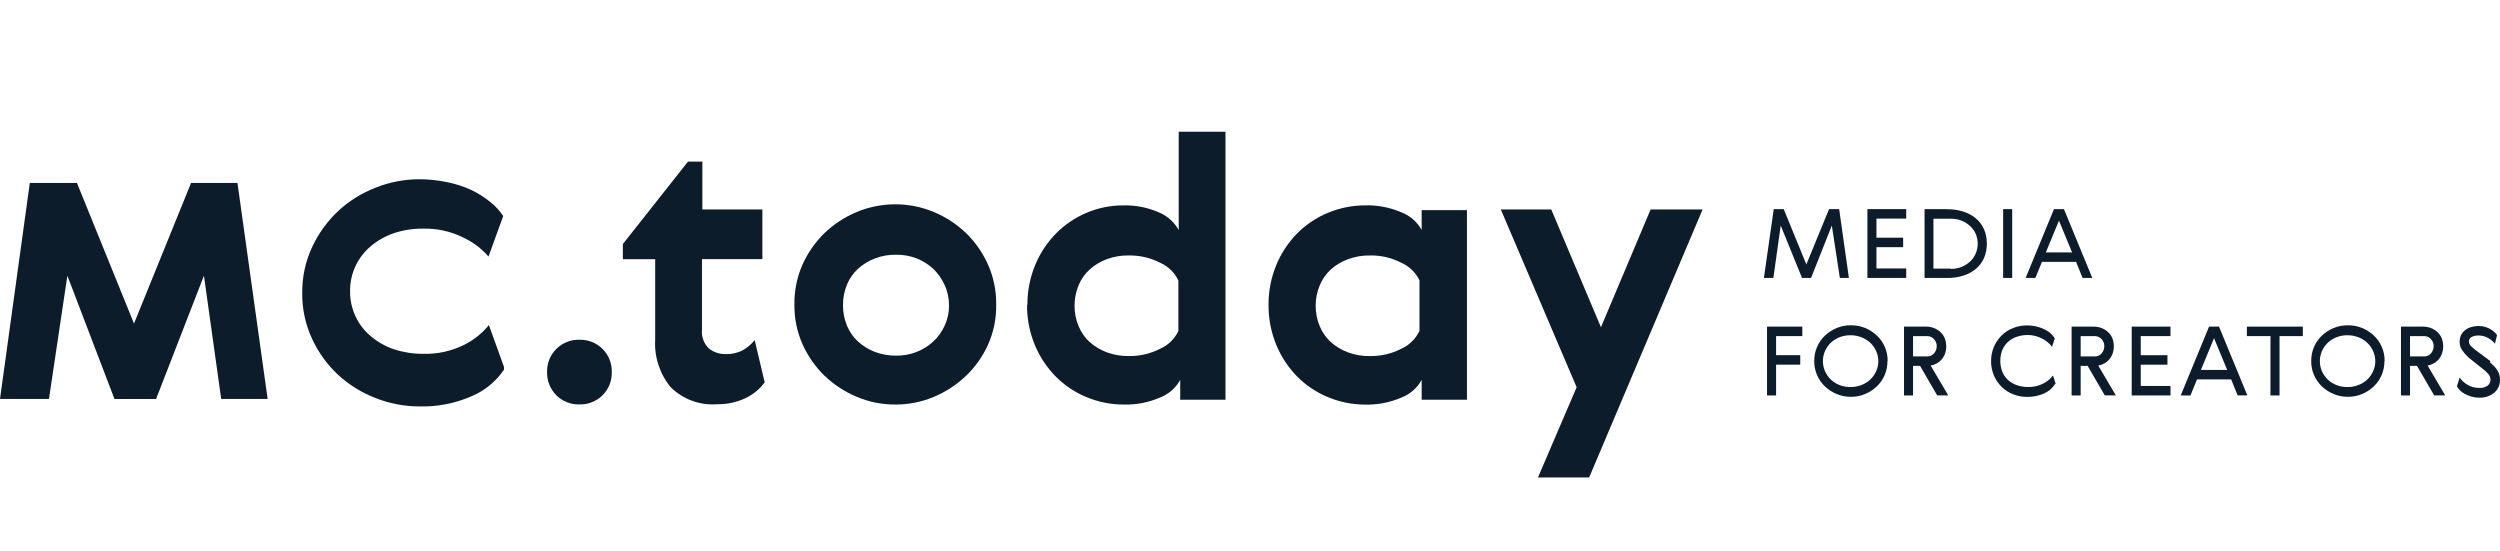 <svg xmlns="http://www.w3.org/2000/svg" width="227" height="50" viewBox="0 0 227 50" fill="none">
<!--    <path d="M35.7916 0L26.8096 47.1957L75.2468 49.3699V9.93576L35.7916 0Z" fill="#1f3b55"/>-->
    <path d="M163.65 29.656V30.517H161.269V32.25H163.462V33.111H161.269V35.906H160.447V29.656H163.65Z" fill="#0C1C2A"/>
    <path d="M168.057 36.029C167.622 36.034 167.19 35.952 166.788 35.786C166.398 35.626 166.04 35.398 165.731 35.113C165.411 34.815 165.158 34.454 164.986 34.053C164.814 33.651 164.728 33.219 164.733 32.782C164.728 32.334 164.818 31.889 164.999 31.479C165.169 31.09 165.417 30.741 165.727 30.452C166.036 30.166 166.394 29.938 166.784 29.779C167.192 29.613 167.628 29.531 168.068 29.536C168.507 29.531 168.942 29.614 169.348 29.779C169.738 29.938 170.096 30.166 170.405 30.452C170.724 30.75 170.977 31.111 171.148 31.512C171.319 31.913 171.404 32.346 171.398 32.782H171.38C171.386 33.219 171.3 33.651 171.129 34.052C170.958 34.454 170.705 34.815 170.387 35.113C170.077 35.399 169.719 35.627 169.33 35.786C168.926 35.952 168.494 36.035 168.057 36.029ZM168.036 30.44C167.697 30.435 167.359 30.495 167.041 30.616C166.747 30.73 166.477 30.898 166.246 31.113C166.024 31.328 165.844 31.582 165.717 31.864C165.585 32.156 165.518 32.472 165.518 32.792C165.518 33.112 165.585 33.428 165.717 33.72C165.843 34.002 166.023 34.257 166.246 34.471C166.477 34.686 166.747 34.855 167.041 34.968C167.359 35.09 167.697 35.149 168.036 35.145C168.376 35.145 168.714 35.081 169.03 34.956C169.325 34.844 169.595 34.675 169.825 34.46C170.048 34.246 170.228 33.991 170.355 33.709C170.487 33.422 170.555 33.109 170.553 32.793V32.784C170.553 32.471 170.485 32.161 170.355 31.877C170.228 31.595 170.048 31.34 169.825 31.126C169.595 30.911 169.325 30.742 169.03 30.629C168.714 30.504 168.376 30.44 168.036 30.44Z" fill="#0C1C2A"/>
    <path d="M173.706 35.908H172.884V29.657H174.881C175.13 29.655 175.377 29.7 175.609 29.79C175.826 29.874 176.025 29.998 176.196 30.155C176.364 30.311 176.497 30.502 176.584 30.714C176.673 30.947 176.718 31.194 176.715 31.444C176.728 31.863 176.591 32.274 176.329 32.603C176.07 32.917 175.705 33.126 175.302 33.19L176.902 35.904H175.898L174.341 33.223H173.706V35.907V35.908ZM173.706 30.518V32.358H174.971V32.369C175.09 32.373 175.208 32.35 175.317 32.302C175.426 32.255 175.523 32.183 175.601 32.093C175.765 31.912 175.855 31.676 175.854 31.432C175.857 31.191 175.766 30.958 175.601 30.783C175.52 30.697 175.423 30.629 175.314 30.583C175.206 30.537 175.089 30.515 174.971 30.518H173.706Z" fill="#0C1C2A"/>
    <path d="M186.61 34.858C186.372 35.237 186.026 35.537 185.616 35.719C185.128 35.94 184.596 36.049 184.06 36.038C183.629 36.04 183.202 35.96 182.801 35.803C182.414 35.655 182.061 35.429 181.763 35.141C181.45 34.836 181.203 34.47 181.036 34.066C180.869 33.662 180.786 33.229 180.791 32.792C180.786 32.355 180.869 31.921 181.036 31.518C181.203 31.114 181.45 30.748 181.763 30.443C182.061 30.155 182.413 29.93 182.8 29.781C183.205 29.624 183.635 29.544 184.07 29.547C184.617 29.543 185.158 29.668 185.648 29.911C185.853 30.008 186.043 30.135 186.212 30.286C186.355 30.414 186.478 30.563 186.577 30.728L186.324 31.49C186.213 31.338 186.083 31.201 185.937 31.082C185.777 30.949 185.603 30.834 185.418 30.74C185.226 30.637 185.022 30.558 184.811 30.505C184.59 30.448 184.364 30.42 184.136 30.419C183.787 30.415 183.44 30.47 183.11 30.584C182.815 30.683 182.544 30.843 182.315 31.053C182.095 31.262 181.922 31.514 181.806 31.793C181.682 32.106 181.622 32.44 181.63 32.777C181.627 33.117 181.691 33.454 181.818 33.77C181.932 34.053 182.109 34.307 182.337 34.51C182.569 34.716 182.839 34.874 183.132 34.974C183.462 35.088 183.81 35.144 184.159 35.14C184.629 35.15 185.095 35.045 185.515 34.832C185.869 34.661 186.176 34.407 186.41 34.092L186.654 34.843L186.61 34.858Z" fill="#0C1C2A"/>
    <path d="M188.924 35.908H188.102V29.657H190.099C190.348 29.655 190.595 29.7 190.827 29.79C191.044 29.874 191.243 29.998 191.414 30.155C191.582 30.311 191.715 30.502 191.802 30.714C191.891 30.947 191.936 31.194 191.933 31.444C191.946 31.863 191.809 32.274 191.547 32.603C191.288 32.917 190.923 33.126 190.52 33.19L192.12 35.904H191.117L189.559 33.223H188.924V35.907V35.908ZM188.924 30.518V32.358H190.189V32.369C190.308 32.373 190.426 32.35 190.535 32.302C190.644 32.255 190.741 32.183 190.819 32.093C190.983 31.912 191.073 31.676 191.072 31.432C191.075 31.191 190.984 30.958 190.819 30.783C190.738 30.697 190.641 30.629 190.532 30.583C190.424 30.537 190.307 30.515 190.189 30.518H188.924Z" fill="#0C1C2A"/>
    <path d="M197.081 29.657V30.518H194.38V32.252H196.804V33.113H194.38V35.045H197.081V35.906H193.558V29.657H197.081Z" fill="#0C1C2A"/>
    <path d="M198.893 35.907H198.009L200.582 29.657H201.487L204.06 35.905H203.177L202.59 34.449H199.489L198.893 35.907ZM201.034 30.706L199.843 33.588H202.227L201.034 30.706Z" fill="#0C1C2A"/>
    <path d="M209.095 29.657V30.518H206.981V35.907H206.159V30.518H204.016V29.657H209.095Z" fill="#0C1C2A"/>
    <path d="M213.182 36.029C212.747 36.034 212.315 35.952 211.913 35.786C211.523 35.626 211.165 35.398 210.856 35.113C210.536 34.816 210.282 34.455 210.11 34.053C209.938 33.652 209.853 33.219 209.858 32.782C209.853 32.334 209.943 31.89 210.123 31.479C210.293 31.09 210.542 30.741 210.852 30.452C211.161 30.166 211.519 29.938 211.909 29.779C212.317 29.613 212.753 29.531 213.193 29.536C213.632 29.531 214.067 29.614 214.473 29.779C214.863 29.938 215.222 30.166 215.53 30.452C215.841 30.741 216.088 31.09 216.259 31.479C216.439 31.889 216.53 32.334 216.524 32.782H216.505C216.511 33.219 216.425 33.651 216.254 34.052C216.083 34.454 215.83 34.815 215.512 35.113C215.202 35.398 214.844 35.626 214.455 35.786C214.051 35.952 213.619 36.035 213.182 36.029ZM213.16 30.44C212.821 30.435 212.484 30.495 212.166 30.616C211.874 30.726 211.606 30.893 211.378 31.107C211.15 31.322 210.967 31.579 210.84 31.865C210.709 32.157 210.642 32.473 210.642 32.793C210.642 33.113 210.709 33.429 210.84 33.721C210.968 34.003 211.148 34.258 211.371 34.473C211.602 34.688 211.872 34.856 212.166 34.969C212.484 35.091 212.821 35.151 213.16 35.146C213.5 35.146 213.837 35.082 214.154 34.958C214.447 34.848 214.714 34.681 214.942 34.467C215.169 34.252 215.352 33.995 215.479 33.709C215.61 33.422 215.678 33.109 215.677 32.793V32.784C215.676 32.471 215.609 32.161 215.479 31.877C215.352 31.591 215.169 31.334 214.942 31.12C214.714 30.906 214.446 30.739 214.154 30.629C213.837 30.504 213.5 30.44 213.16 30.44Z" fill="#0C1C2A"/>
    <path d="M218.83 35.908H218.008V29.657H220.004C220.253 29.654 220.5 29.7 220.733 29.79C220.949 29.874 221.149 29.998 221.32 30.155C221.489 30.311 221.621 30.502 221.707 30.714C221.798 30.947 221.843 31.194 221.84 31.444C221.852 31.863 221.715 32.274 221.454 32.603C221.194 32.917 220.829 33.126 220.426 33.19L222.027 35.904H221.023L219.465 33.223H218.83V35.907V35.908ZM218.83 30.518V32.358H220.095V32.369C220.214 32.373 220.332 32.35 220.441 32.303C220.55 32.255 220.647 32.183 220.724 32.093C220.889 31.912 220.979 31.676 220.978 31.432C220.981 31.191 220.89 30.958 220.724 30.783C220.644 30.697 220.547 30.629 220.438 30.583C220.33 30.537 220.213 30.515 220.095 30.518H218.83Z" fill="#0C1C2A"/>
    <path d="M226.093 32.903C226.226 33.021 226.347 33.138 226.458 33.245C226.566 33.352 226.662 33.47 226.745 33.598C226.825 33.721 226.888 33.855 226.933 33.995C226.978 34.147 227.001 34.305 226.999 34.464C227.007 34.689 226.965 34.913 226.875 35.119C226.785 35.326 226.65 35.509 226.48 35.657C226.091 35.972 225.6 36.133 225.1 36.109C224.861 36.11 224.624 36.077 224.395 36.009C224.186 35.95 223.985 35.867 223.795 35.764C223.633 35.674 223.484 35.563 223.353 35.432C223.247 35.329 223.158 35.21 223.09 35.079L223.332 34.283C223.527 34.563 223.784 34.793 224.083 34.957C224.399 35.136 224.757 35.227 225.121 35.222C225.392 35.245 225.662 35.17 225.883 35.012C225.963 34.948 226.026 34.867 226.07 34.775C226.114 34.683 226.137 34.583 226.137 34.481C226.141 34.299 226.078 34.122 225.96 33.984C225.83 33.831 225.686 33.69 225.53 33.565C225.295 33.387 225.109 33.233 224.955 33.112C224.801 32.992 224.669 32.878 224.557 32.792C224.446 32.706 224.347 32.626 224.26 32.557C224.174 32.489 224.092 32.415 224.017 32.336C223.84 32.166 223.683 31.977 223.547 31.772C223.404 31.557 223.33 31.303 223.337 31.044C223.331 30.83 223.375 30.618 223.465 30.424C223.552 30.25 223.676 30.098 223.829 29.977C223.991 29.853 224.175 29.759 224.37 29.7C224.588 29.633 224.815 29.6 225.043 29.602C225.402 29.596 225.755 29.684 226.07 29.855C226.332 29.991 226.558 30.185 226.731 30.424L226.543 31.207C226.367 30.994 226.152 30.816 225.909 30.683C225.648 30.539 225.354 30.463 225.055 30.463C224.838 30.455 224.621 30.5 224.426 30.595C224.349 30.634 224.286 30.694 224.243 30.767C224.199 30.841 224.179 30.926 224.182 31.011C224.183 31.096 224.202 31.179 224.239 31.255C224.275 31.332 224.327 31.399 224.393 31.453C224.523 31.577 224.659 31.695 224.801 31.805C225.143 32.059 225.408 32.257 225.607 32.401C225.807 32.544 225.982 32.677 226.126 32.799L226.093 32.903Z" fill="#0C1C2A"/>
    <path d="M166.996 18.987L167.88 25.237H167.058L166.33 20.478L164.446 25.237H163.623L161.689 20.478L161.022 25.237H160.162L161.056 18.987H161.961L164.016 24.011L166.079 18.987H166.996Z" fill="#0C1C2A"/>
    <path d="M173.084 18.987V19.848H170.382V21.582H172.806V22.443H170.382V24.375H173.084V25.236H169.56V18.987H173.084Z" fill="#0C1C2A"/>
    <path d="M176.827 25.238H174.75V18.988H176.827L176.815 18.999C177.302 18.992 177.786 19.063 178.25 19.208C178.664 19.334 179.05 19.539 179.387 19.811C179.709 20.077 179.966 20.413 180.138 20.794C180.321 21.211 180.411 21.663 180.403 22.119C180.412 22.577 180.322 23.032 180.138 23.452C179.97 23.828 179.716 24.161 179.398 24.423C179.062 24.696 178.676 24.902 178.262 25.03C177.798 25.175 177.313 25.245 176.827 25.238ZM175.556 19.861V24.391H177.124L177.112 24.414H177.128C177.462 24.42 177.795 24.361 178.106 24.239C178.39 24.123 178.652 23.959 178.879 23.753C179.098 23.553 179.271 23.309 179.387 23.036C179.512 22.754 179.576 22.45 179.575 22.142C179.58 21.834 179.52 21.529 179.398 21.247C179.282 20.975 179.109 20.731 178.891 20.53C178.664 20.321 178.403 20.154 178.118 20.037C177.801 19.914 177.464 19.854 177.124 19.861H175.556Z" fill="#0C1C2A"/>
    <path d="M181.885 25.238H182.707V18.988H181.885V25.238Z" fill="#0C1C2A"/>
    <path d="M184.811 25.237H183.928L186.501 18.987H187.406L189.979 25.235H189.097L188.509 23.779H185.408L184.811 25.237ZM186.953 20.036L185.762 22.918H188.146L186.953 20.036Z" fill="#0C1C2A"/>
    <path d="M21.561 16.61L24.302 36.225H20.085L18.518 25.033L14.172 36.23H10.396L6.117 25.033L4.446 36.225H0L2.707 16.61H6.986L12.168 29.379L17.349 16.61H21.561Z" fill="#0C1C2A"/>
    <path d="M45.765 33.557C45.049 34.623 44.039 35.459 42.857 35.963C41.341 36.631 39.696 36.952 38.041 36.903C36.677 36.898 35.326 36.634 34.06 36.126C32.812 35.642 31.667 34.928 30.683 34.02C29.703 33.1 28.909 32.002 28.344 30.782C27.735 29.474 27.427 28.047 27.442 26.604C27.427 25.162 27.735 23.734 28.344 22.426C28.92 21.194 29.725 20.082 30.716 19.151C31.7 18.243 32.846 17.529 34.093 17.044C35.359 16.539 36.709 16.278 38.072 16.275C38.925 16.276 39.777 16.366 40.612 16.543C41.362 16.692 42.091 16.928 42.785 17.248C43.393 17.537 43.965 17.895 44.489 18.317C44.959 18.683 45.365 19.123 45.692 19.62L44.356 23.294C43.717 22.561 42.932 21.971 42.05 21.561C40.928 21.006 39.69 20.731 38.439 20.759C37.543 20.748 36.651 20.884 35.799 21.16C35.029 21.416 34.315 21.814 33.693 22.335C33.089 22.833 32.605 23.46 32.275 24.17C31.945 24.88 31.779 25.655 31.788 26.438C31.777 27.222 31.943 27.998 32.273 28.71C32.603 29.421 33.088 30.049 33.693 30.549C34.315 31.069 35.029 31.468 35.799 31.723C36.651 32 37.543 32.135 38.439 32.125C39.712 32.163 40.975 31.888 42.117 31.323C42.996 30.892 43.772 30.276 44.39 29.517L45.765 33.323V33.557Z" fill="#0C1C2A"/>
    <path d="M50.513 31.684C50.787 31.409 51.115 31.193 51.476 31.049C51.837 30.906 52.224 30.837 52.613 30.849C53.001 30.838 53.388 30.907 53.749 31.05C54.111 31.194 54.439 31.41 54.714 31.685C54.989 31.96 55.205 32.288 55.348 32.649C55.492 33.01 55.56 33.397 55.549 33.786C55.56 34.174 55.492 34.561 55.348 34.922C55.205 35.283 54.989 35.612 54.714 35.887C54.439 36.161 54.111 36.377 53.749 36.521C53.388 36.665 53.001 36.733 52.613 36.722C52.224 36.733 51.837 36.664 51.476 36.521C51.115 36.377 50.787 36.161 50.512 35.886C50.237 35.611 50.022 35.283 49.878 34.922C49.734 34.561 49.666 34.174 49.676 33.786C49.665 33.397 49.733 33.01 49.877 32.648C50.02 32.287 50.237 31.959 50.513 31.684Z" fill="#0C1C2A"/>
    <path d="M69.424 34.727C68.982 35.331 68.396 35.816 67.719 36.136C66.917 36.523 66.035 36.717 65.145 36.703C64.368 36.767 63.587 36.662 62.854 36.396C62.122 36.13 61.456 35.709 60.901 35.161C59.898 33.943 59.394 32.39 59.491 30.815V23.533H56.555V22.159L62.471 14.671H63.775V19.017H69.224V23.529H63.741V29.88C63.703 30.204 63.741 30.533 63.851 30.84C63.961 31.148 64.141 31.425 64.376 31.651C64.807 31.984 65.337 32.161 65.881 32.153C66.388 32.167 66.891 32.064 67.352 31.852C67.804 31.611 68.203 31.282 68.526 30.883L69.428 34.694L69.424 34.727Z" fill="#0C1C2A"/>
    <path d="M81.293 36.733C80.087 36.737 78.893 36.497 77.783 36.028C76.706 35.575 75.72 34.93 74.875 34.123C74.029 33.302 73.347 32.327 72.866 31.251C72.365 30.114 72.115 28.883 72.131 27.64C72.114 26.398 72.365 25.167 72.866 24.031C73.346 22.953 74.027 21.978 74.872 21.155C75.718 20.349 76.703 19.704 77.781 19.253C78.893 18.789 80.085 18.551 81.29 18.551C82.495 18.551 83.688 18.789 84.8 19.253C85.877 19.704 86.863 20.349 87.708 21.155C88.554 21.977 89.235 22.953 89.714 24.031C90.217 25.167 90.469 26.398 90.454 27.64V27.674C90.474 28.917 90.223 30.148 89.719 31.284C89.24 32.351 88.559 33.316 87.713 34.125C86.868 34.932 85.882 35.578 84.805 36.03C83.693 36.499 82.499 36.738 81.293 36.733ZM81.356 23.129C80.706 23.119 80.059 23.232 79.451 23.462C78.883 23.675 78.362 23.994 77.913 24.402C77.478 24.798 77.135 25.286 76.91 25.83C76.666 26.414 76.542 27.041 76.544 27.674V27.741C76.543 28.373 76.667 28.998 76.91 29.581C77.134 30.128 77.477 30.619 77.913 31.017C78.361 31.425 78.883 31.744 79.451 31.957C80.059 32.187 80.706 32.3 81.356 32.29C82.603 32.316 83.812 31.861 84.733 31.021C85.169 30.614 85.521 30.126 85.769 29.584C86.039 29.009 86.177 28.38 86.171 27.745C86.177 27.099 86.04 26.459 85.769 25.872C85.523 25.32 85.171 24.82 84.733 24.402C84.292 24.001 83.782 23.683 83.228 23.462C82.632 23.23 81.996 23.117 81.356 23.129Z" fill="#0C1C2A"/>
    <path d="M102.013 36.733C100.866 36.731 99.73 36.504 98.67 36.064C97.618 35.635 96.664 34.998 95.863 34.192C95.049 33.365 94.403 32.389 93.96 31.317C93.48 30.151 93.24 28.901 93.256 27.64L93.288 27.741C93.274 26.481 93.514 25.23 93.993 24.065C94.436 22.992 95.082 22.016 95.896 21.188C96.69 20.39 97.632 19.754 98.67 19.317C99.707 18.878 100.821 18.651 101.947 18.649C103.073 18.614 104.193 18.831 105.225 19.284C105.991 19.598 106.627 20.165 107.027 20.89V11.963H111.274V36.298H107.163V34.494C106.759 35.229 106.108 35.798 105.324 36.098C104.28 36.55 103.15 36.766 102.013 36.733ZM102.514 23.196C101.831 23.18 101.151 23.293 100.51 23.529C99.931 23.74 99.398 24.059 98.939 24.469C98.502 24.868 98.16 25.359 97.936 25.907C97.693 26.489 97.568 27.114 97.569 27.745V27.779C97.568 28.41 97.693 29.035 97.936 29.617C98.16 30.165 98.502 30.656 98.939 31.055C99.399 31.464 99.932 31.783 100.51 31.994C101.151 32.23 101.831 32.343 102.514 32.328C103.502 32.342 104.478 32.112 105.356 31.66C106.078 31.338 106.661 30.767 106.998 30.052V25.471C106.66 24.755 106.077 24.185 105.354 23.863C104.476 23.411 103.501 23.182 102.514 23.196Z" fill="#0C1C2A"/>
    <path d="M123.94 36.736C122.793 36.735 121.657 36.508 120.597 36.068C119.546 35.638 118.591 35.002 117.79 34.196C116.976 33.368 116.33 32.39 115.887 31.317C115.413 30.167 115.174 28.935 115.183 27.692C115.173 26.448 115.413 25.214 115.887 24.064C116.33 22.991 116.976 22.015 117.789 21.188C118.59 20.382 119.545 19.745 120.597 19.316C121.657 18.876 122.793 18.649 123.94 18.648C125.077 18.614 126.207 18.831 127.25 19.283C128.034 19.583 128.685 20.152 129.088 20.888V19.082H133.199V36.297H129.088V34.492C128.685 35.227 128.033 35.796 127.25 36.097C126.207 36.55 125.077 36.768 123.94 36.736ZM124.41 23.198C123.727 23.183 123.047 23.296 122.406 23.533C121.828 23.744 121.294 24.062 120.835 24.472C120.398 24.871 120.055 25.362 119.832 25.91C119.588 26.492 119.463 27.117 119.464 27.748V27.781C119.463 28.413 119.588 29.038 119.832 29.621C120.055 30.168 120.398 30.659 120.835 31.058C121.295 31.468 121.828 31.787 122.406 31.998C123.047 32.233 123.727 32.347 124.41 32.331C125.398 32.345 126.374 32.115 127.251 31.662C127.974 31.335 128.555 30.76 128.889 30.041V25.46C128.55 24.75 127.969 24.184 127.25 23.863C126.372 23.409 125.396 23.179 124.408 23.193L124.41 23.198Z" fill="#0C1C2A"/>
    <path d="M140.854 19.017L145.366 29.713L149.877 19.017H154.597L144.296 43.351H139.649L143.159 35.161L136.273 19.017H140.854Z" fill="#0C1C2A"/>
</svg>
